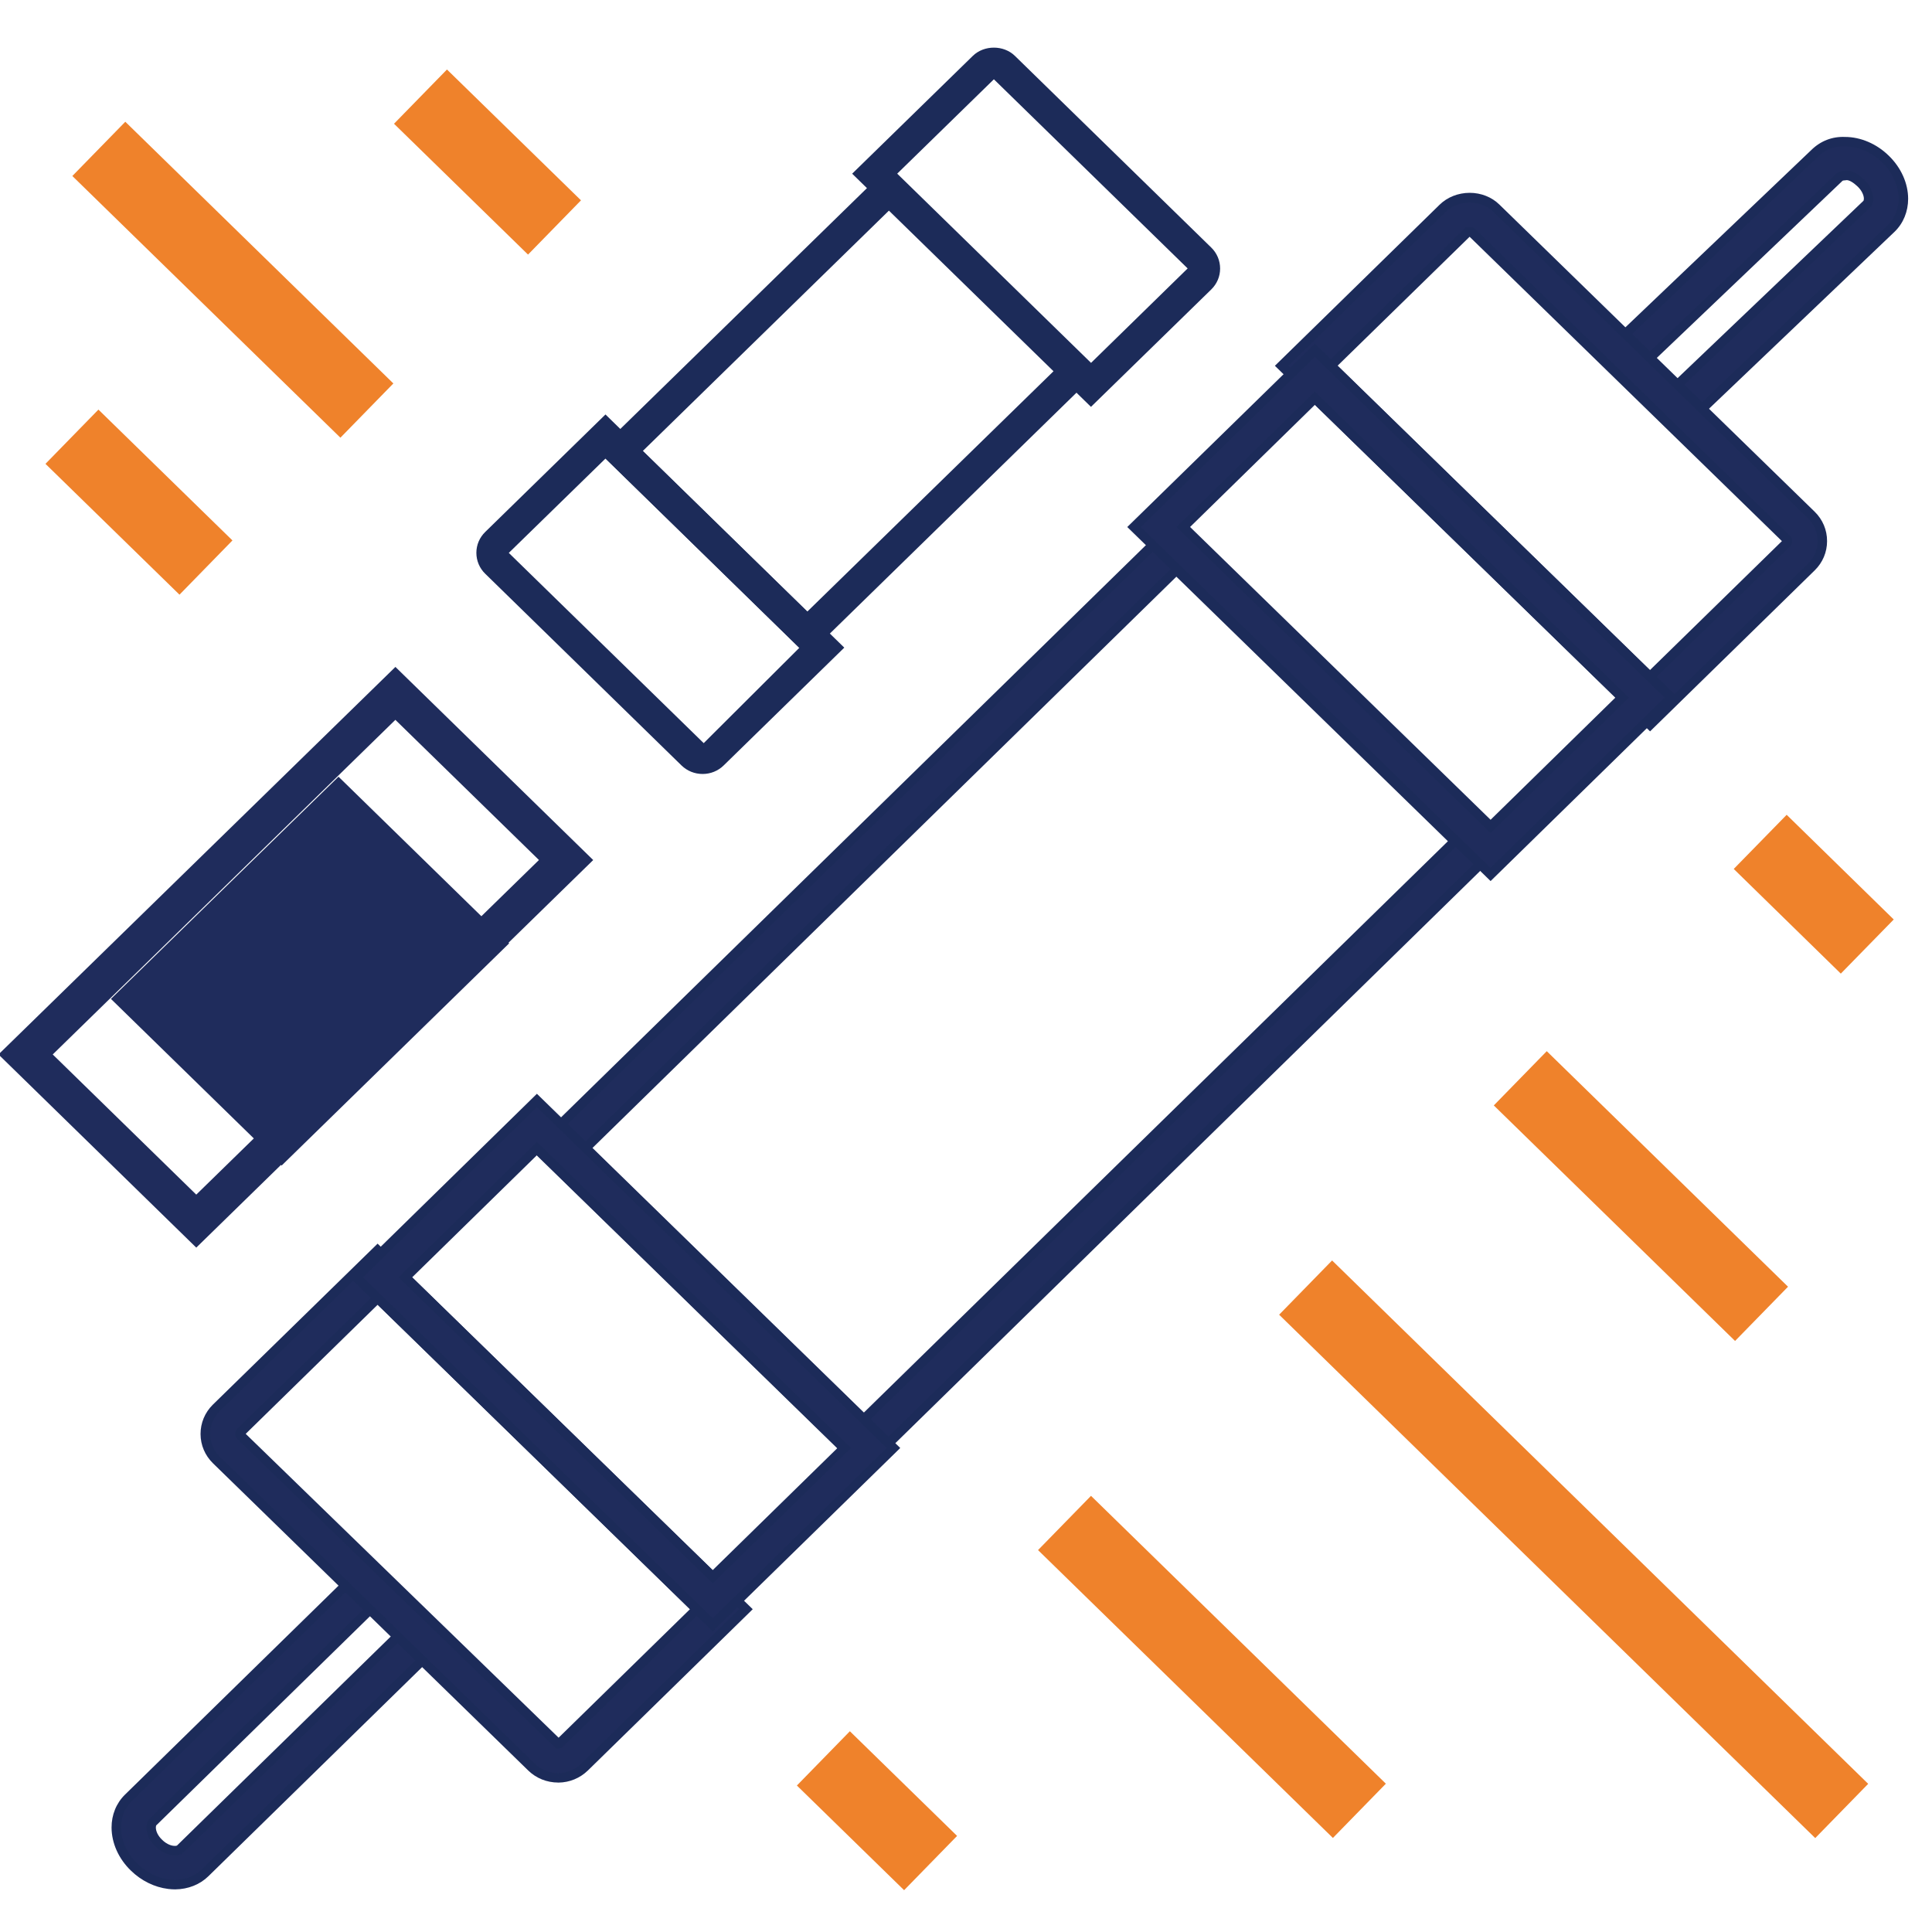 <?xml version="1.0" encoding="utf-8"?>
<!-- Generator: Adobe Illustrator 16.0.0, SVG Export Plug-In . SVG Version: 6.00 Build 0)  -->
<!DOCTYPE svg PUBLIC "-//W3C//DTD SVG 1.1//EN" "http://www.w3.org/Graphics/SVG/1.1/DTD/svg11.dtd">
<svg version="1.1" id="圖層_1" xmlns="http://www.w3.org/2000/svg" xmlns:xlink="http://www.w3.org/1999/xlink" x="0px" y="0px"
	 width="51px" height="51px" viewBox="0 0 51 51" enable-background="new 0 0 51 51" xml:space="preserve">
<g>
	<g>
		<g>
			<g>
				<g>
					<g>
						<g>
							<g>
								<path fill="#1F2C5C" d="M22.8,38.738l-8.646-8.427L31.053,13.78l8.646,8.425L22.8,38.738z M15.455,30.31l7.344,7.159
									L38.4,22.206l-7.347-7.158L15.455,30.31z"/>
								<path fill="#1C2B59" d="M22.8,38.913l-0.087-0.085l-8.737-8.517l0.091-0.089l16.986-16.618l0.087,0.085l8.738,8.514
									l-0.091,0.089L22.8,38.913z M14.333,30.312l8.467,8.252l16.721-16.359l-8.468-8.25L14.333,30.312z M22.798,37.644
									l-7.522-7.334l0.091-0.089l15.687-15.348l0.087,0.085l7.438,7.247l-0.091,0.089L22.798,37.644z M15.633,30.31l7.165,6.984
									l15.423-15.088l-7.168-6.983L15.633,30.31z"/>
							</g>
						</g>
					</g>
				</g>
				<g>
					<g>
						<g>
							<path fill="#1F2C5C" d="M44.505,11.196l-0.651-0.633l5.421-5.172c0.044-0.039,0.05-0.1,0.052-0.144
								c-0.003-0.137-0.076-0.291-0.201-0.412c-0.131-0.126-0.293-0.234-0.432-0.2c-0.045,0.002-0.105,0.01-0.143,0.047l-5.421,5.17
								L42.479,9.22l5.421-5.17c0.204-0.2,0.479-0.327,0.798-0.31c0.383,0,0.775,0.167,1.074,0.46
								c0.299,0.289,0.473,0.671,0.473,1.047c0,0.303-0.113,0.579-0.318,0.779L44.505,11.196z"/>
							<path fill="#1C2B59" d="M44.504,11.37l-0.831-0.807l0.095-0.089l5.421-5.172c0.006-0.006,0.011-0.017,0.013-0.059
								c-0.002-0.098-0.063-0.22-0.163-0.317c-0.113-0.108-0.22-0.171-0.291-0.171l-0.048,0.006
								c-0.048,0.002-0.06,0.011-0.061,0.011l-5.51,5.254l-0.831-0.807l0.095-0.089l5.421-5.17c0.242-0.238,0.551-0.36,0.891-0.345
								l0,0c0.411,0,0.834,0.181,1.155,0.496c0.323,0.313,0.51,0.728,0.51,1.136c0,0.336-0.126,0.645-0.356,0.869L44.504,11.37z
								 M44.034,10.564l0.472,0.458l5.334-5.087c0.18-0.176,0.279-0.421,0.279-0.689c0-0.341-0.158-0.69-0.435-0.957
								c-0.275-0.271-0.635-0.425-0.987-0.425l-0.057-0.001c-0.308,0-0.525,0.15-0.653,0.276l-5.328,5.082l0.472,0.458l5.334-5.087
								c0.074-0.076,0.187-0.08,0.223-0.082c0.003-0.003,0.031-0.006,0.06-0.006c0.142,0,0.298,0.082,0.465,0.242
								c0.148,0.145,0.235,0.326,0.239,0.5c-0.002,0.05-0.007,0.164-0.095,0.24L44.034,10.564z"/>
						</g>
					</g>
				</g>
				<g>
					<g>
						<g>
							<path fill="#1F2C5C" d="M4.625,49.75c-0.056,0-0.114-0.004-0.173-0.011c-0.331-0.041-0.653-0.199-0.909-0.449
								c-0.3-0.288-0.473-0.671-0.474-1.047c-0.001-0.302,0.111-0.579,0.316-0.78l5.966-5.837l0.65,0.633l-5.966,5.838
								c-0.039,0.039-0.047,0.1-0.047,0.145c0,0.138,0.075,0.292,0.202,0.412c0.109,0.11,0.248,0.182,0.376,0.195
								c0.049,0.005,0.143,0.01,0.197-0.045l5.966-5.835l0.649,0.633l-5.965,5.836C5.21,49.638,4.93,49.746,4.625,49.75z"/>
							<path fill="#1C2B59" d="M4.626,49.875L4.626,49.875c-0.061,0-0.124-0.004-0.188-0.012c-0.36-0.044-0.708-0.216-0.982-0.483
								c-0.324-0.312-0.51-0.726-0.511-1.137c-0.001-0.335,0.125-0.645,0.354-0.869l6.053-5.923l0.83,0.808l-0.092,0.089
								l-5.966,5.838c-0.001,0.001-0.01,0.019-0.01,0.056c0,0.104,0.063,0.227,0.163,0.321c0.091,0.092,0.203,0.151,0.303,0.162
								c0.01,0.001,0.023,0.002,0.038,0.002c0.044,0,0.056-0.011,0.056-0.011l6.056-5.922l0.828,0.808l-0.091,0.089l-5.965,5.836
								C5.278,49.747,4.967,49.871,4.626,49.875L4.626,49.875z M9.352,41.801l-5.879,5.751c-0.18,0.178-0.279,0.423-0.278,0.691
								c0.001,0.343,0.16,0.691,0.435,0.957c0.236,0.23,0.533,0.377,0.837,0.415c0.053,0.006,0.106,0.01,0.157,0.01
								c0.275-0.004,0.524-0.102,0.702-0.276l5.875-5.747l-0.47-0.458l-5.879,5.75c-0.054,0.055-0.133,0.083-0.233,0.083
								c-0.024,0-0.046-0.002-0.064-0.004c-0.158-0.017-0.323-0.101-0.452-0.231c-0.148-0.14-0.238-0.328-0.238-0.5
								c0-0.097,0.029-0.177,0.083-0.232l5.875-5.75L9.352,41.801z"/>
						</g>
					</g>
				</g>
				<g>
					<g>
						<g>
							<g>
								<path fill="#1F2C5C" d="M43.558,19.131l-9.726-9.476l4.257-4.164c0.376-0.368,1.03-0.371,1.401-0.005l8.325,8.11
									c0.386,0.378,0.386,0.994,0,1.371L43.558,19.131z M35.131,9.653l8.424,8.209l3.61-3.528
									c0.028-0.028,0.029-0.074-0.001-0.103l-8.323-8.111l-0.1,0.005L35.131,9.653z"/>
								<path fill="#1C2B59" d="M43.558,19.306l-0.087-0.085l-9.817-9.565l4.349-4.253c0.203-0.199,0.492-0.313,0.794-0.313
									c0.298,0,0.583,0.113,0.782,0.309l8.324,8.109c0.212,0.207,0.328,0.483,0.327,0.776c0,0.292-0.116,0.567-0.327,0.773
									L43.558,19.306z M34.011,9.655l9.547,9.301l4.171-4.079c0.162-0.158,0.251-0.37,0.251-0.595
									c0-0.226-0.089-0.438-0.252-0.597l-8.324-8.11c-0.309-0.305-0.917-0.3-1.227,0.005L34.011,9.655z M43.555,18.038
									l-0.087-0.085l-8.516-8.299l3.735-3.649l0.201-0.011l0.039,0.039l8.323,8.111c0.038,0.036,0.06,0.085,0.061,0.139
									c0.001,0.053-0.021,0.104-0.058,0.142L43.555,18.038z M35.31,9.653l8.245,8.035l3.483-3.404L38.794,6.25L35.31,9.653z"/>
							</g>
						</g>
					</g>
					<g>
						<g>
							<g>
								<path fill="#1F2C5C" d="M39.348,23.083l-9.412-9.172l4.773-4.667l9.41,9.17L39.348,23.083z M31.236,13.911l8.111,7.904
									l3.472-3.399l-8.11-7.903L31.236,13.911z"/>
								<path fill="#1C2B59" d="M39.348,23.258l-0.087-0.085l-9.504-9.261l4.952-4.841l0.087,0.085l9.502,9.259l-0.091,0.089
									L39.348,23.258z M30.114,13.912l9.233,8.997l4.593-4.494L34.709,9.42L30.114,13.912z M39.348,21.99l-0.087-0.085
									l-8.203-7.994l3.651-3.573l0.087,0.085l8.202,7.993L39.348,21.99z M31.415,13.911l7.933,7.729l3.293-3.224l-7.932-7.729
									L31.415,13.911z"/>
							</g>
						</g>
					</g>
				</g>
				<g>
					<g>
						<g>
							<g>
								<path fill="#1F2C5C" d="M14.742,46.93L14.742,46.93c-0.267,0.002-0.521-0.1-0.709-0.283l-8.321-8.109
									c-0.387-0.377-0.388-0.99-0.005-1.369l4.263-4.166l9.724,9.476l-4.261,4.168C15.248,46.824,15.002,46.927,14.742,46.93z
									 M9.969,34.269L6.358,37.8c-0.027,0.027-0.029,0.072,0,0.1l8.374,8.132l0,0c0.019,0,0.036-0.006,0.049-0.019l3.612-3.533
									L9.969,34.269z"/>
								<path fill="#1C2B59" d="M14.734,47.055c-0.298,0-0.579-0.113-0.79-0.318l-8.321-8.109c-0.211-0.206-0.328-0.48-0.329-0.772
									c-0.001-0.293,0.114-0.568,0.323-0.775l4.351-4.252l0.087,0.085l9.815,9.565l-0.091,0.09l-4.261,4.168
									c-0.208,0.202-0.484,0.316-0.775,0.319H14.734z M9.969,33.177l-4.175,4.081c-0.161,0.159-0.25,0.371-0.249,0.596
									s0.091,0.436,0.253,0.594l8.321,8.109c0.164,0.16,0.382,0.248,0.615,0.248v0.125l0.006-0.125
									c0.227-0.003,0.441-0.091,0.603-0.249l4.17-4.078L9.969,33.177z M14.731,46.156h-0.051l-8.41-8.167
									c-0.037-0.035-0.058-0.083-0.059-0.136c-0.001-0.052,0.02-0.104,0.057-0.142l3.7-3.618l0.087,0.085l8.515,8.301
									l-3.703,3.623C14.831,46.138,14.783,46.156,14.731,46.156z M6.486,37.85l8.26,8.021l3.467-3.392l-8.245-8.036L6.486,37.85z"
									/>
							</g>
						</g>
					</g>
					<g>
						<g>
							<g>
								<path fill="#1F2C5C" d="M18.814,42.891l-9.41-9.173l4.769-4.669l9.413,9.175L18.814,42.891z M10.702,33.718l8.113,7.904
									l3.472-3.397l-8.112-7.905L10.702,33.718z"/>
								<path fill="#1C2B59" d="M18.814,43.065l-0.087-0.085l-9.501-9.263l0.091-0.089l4.856-4.755l0.087,0.085l9.504,9.265
									l-0.091,0.09L18.814,43.065z M9.583,33.718l9.231,8.998l4.593-4.492l-9.234-9L9.583,33.718z M18.814,41.797l-8.292-8.079
									l3.651-3.573l8.291,8.08L18.814,41.797z M10.88,33.718l7.934,7.729l3.293-3.223l-7.933-7.73L10.88,33.718z"/>
							</g>
						</g>
					</g>
				</g>
			</g>
		</g>
		<g>
			<g>
				<path fill="#1F2C5C" d="M5.181,32.934l-5.221-5.099l10.478-10.23l5.221,5.098L5.181,32.934z M1.392,27.835l3.789,3.7
					l9.046-8.833l-3.79-3.7L1.392,27.835z"/>
			</g>
			<g>
				<polygon fill="#1F2C5C" points="13.44,24.902 7.434,30.768 2.928,26.368 8.936,20.503 				"/>
			</g>
		</g>
		<g>
			<g>
				<g>
					<g>
						<path fill="#1F2C5C" d="M28.639,9.8l-7.329,7.157l-5.173-5.053l7.329-7.157L28.639,9.8z M21.31,16.495L28.167,9.8l-4.702-4.59
							l-6.855,6.695L21.31,16.495z"/>
						<path fill="#1C2B59" d="M21.31,17.307l-5.531-5.402l7.687-7.506L28.996,9.8L21.31,17.307z M16.968,11.905l4.342,4.24
							l6.5-6.345l-4.345-4.24L16.968,11.905z"/>
					</g>
				</g>
			</g>
			<g>
				<g>
					<g>
						<g>
							<path fill="#1F2C5C" d="M21.929,17.098l-3,2.93c-0.211,0.205-0.554,0.205-0.765,0l-5.182-5.06
								c-0.211-0.206-0.211-0.54,0-0.745l3-2.93L21.929,17.098z M13.218,14.453c-0.081,0.079-0.08,0.206,0,0.284l5.183,5.059
								c0.08,0.079,0.21,0.08,0.29,0.001l2.766-2.698l-5.472-5.345L13.218,14.453z"/>
							<path fill="#1C2B59" d="M18.547,20.431c-0.21,0-0.408-0.08-0.557-0.225l-5.182-5.061c-0.15-0.146-0.233-0.343-0.233-0.552
								c0-0.208,0.083-0.404,0.234-0.551l3.174-3.101l6.304,6.155l-3.183,3.109C18.954,20.352,18.756,20.431,18.547,20.431z
								 M13.431,14.595l5.145,5.022l2.525-2.517l-5.116-4.997L13.431,14.595z"/>
						</g>
					</g>
				</g>
			</g>
			<g>
				<g>
					<g>
						<g>
							<path fill="#1F2C5C" d="M31.8,7.46l-3.001,2.93l-5.946-5.806l3.001-2.931c0.21-0.206,0.553-0.206,0.763,0l5.183,5.06
								C32.01,6.92,32.011,7.254,31.8,7.46z M28.801,9.929l2.762-2.7c0.081-0.077,0.081-0.205,0.001-0.285l-5.183-5.059
								c-0.08-0.079-0.211-0.078-0.29,0l-2.765,2.698L28.801,9.929z"/>
							<path fill="#1C2B59" d="M28.799,10.74l-6.304-6.155l3.184-3.109c0.298-0.292,0.817-0.291,1.113,0l5.183,5.06
								c0.15,0.147,0.233,0.344,0.233,0.553c0,0.208-0.083,0.404-0.233,0.551L28.799,10.74z M23.684,4.584l5.117,4.995l2.55-2.493
								l-5.115-4.993L23.684,4.584z"/>
						</g>
					</g>
				</g>
			</g>
		</g>
	</g>
	<g>
		<g>
			
				<rect x="1.201" y="12.247" transform="matrix(0.716 0.699 -0.699 0.716 10.299 1.204)" fill="#EF822B" width="4.941" height="2"/>
		</g>
		<g>
			
				<rect x="1.205" y="6.378" transform="matrix(0.716 0.699 -0.699 0.716 6.903 -2.195)" fill="#EF822B" width="9.883" height="2"/>
		</g>
		<g>
			
				<rect x="10.393" y="3.271" transform="matrix(0.716 0.699 -0.699 0.716 6.644 -7.772)" fill="#EF822B" width="4.941" height="2"/>
		</g>
	</g>
	<g>
		<g>
			
				<rect x="21.178" y="46.764" transform="matrix(0.716 0.699 -0.699 0.716 39.959 -2.586)" fill="#EF822B" width="3.953" height="2.001"/>
		</g>
		<g>
			
				<rect x="26.558" y="42.967" transform="matrix(0.716 0.699 -0.699 0.716 39.818 -9.842)" fill="#EF822B" width="10.871" height="2"/>
		</g>
		<g>
			
				<rect x="31.656" y="39.861" transform="matrix(0.716 0.699 -0.699 0.716 40.361 -17.395)" fill="#EF822B" width="19.765" height="2"/>
		</g>
		<g>
			
				<rect x="38.86" y="30.541" transform="matrix(0.716 0.699 -0.699 0.716 34.355 -21.282)" fill="#EF822B" width="8.895" height="2"/>
		</g>
		<g>
			
				<rect x="45.927" y="22.601" transform="matrix(0.715 0.699 -0.699 0.715 30.124 -26.754)" fill="#EF822B" width="3.953" height="1.999"/>
		</g>
	</g>
</g>
</svg>
